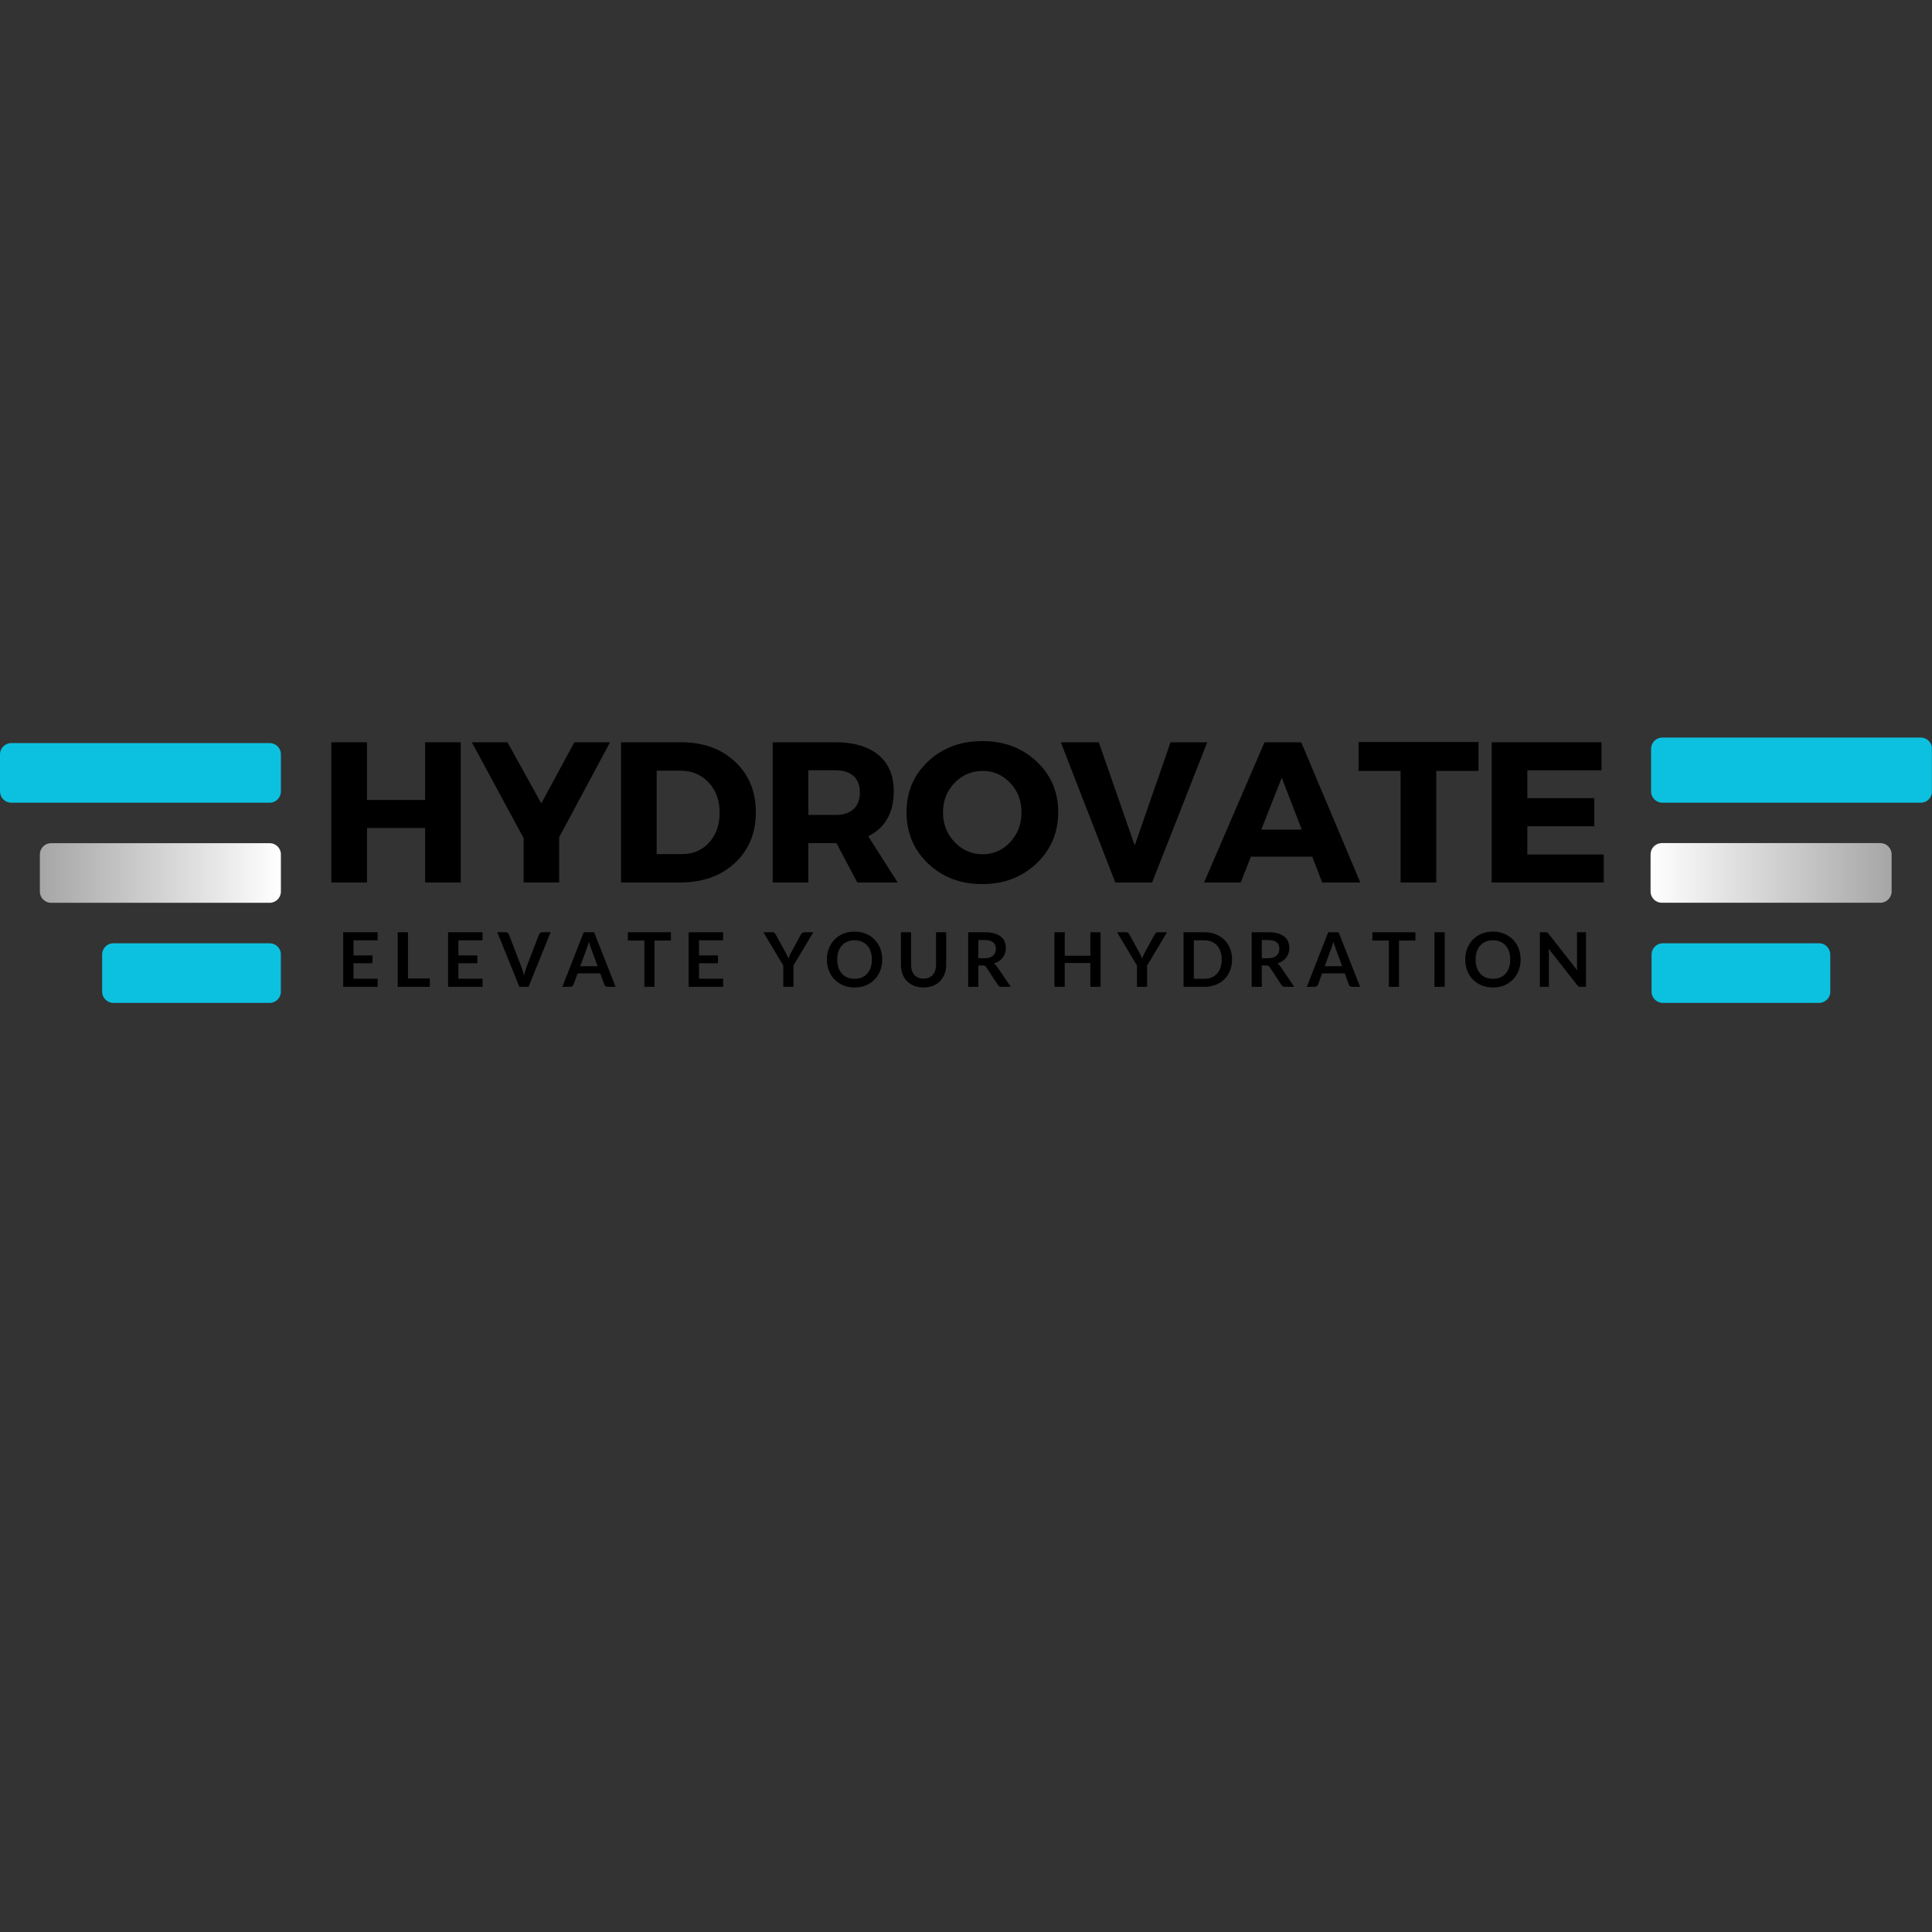 <svg version="1.0" preserveAspectRatio="xMidYMid meet" height="500" viewBox="0 0 375 375" zoomAndPan="magnify" width="500" xmlns:xlink="http://www.w3.org/1999/xlink" xmlns="http://www.w3.org/2000/svg"><rect x="0" y="0" width="375" height="375" fill="#333333" stroke="none"/><defs><g></g><clipPath id="239926e099"><path clip-rule="nonzero" d="M 320.375 163.645 L 367.16 163.645 L 367.16 175.223 L 320.375 175.223 Z M 320.375 163.645"></path></clipPath><clipPath id="9cca55d339"><path clip-rule="nonzero" d="M 322.555 163.645 L 364.977 163.645 C 366.18 163.645 367.16 164.625 367.16 165.824 L 367.16 173.039 C 367.16 174.242 366.18 175.223 364.977 175.223 L 322.555 175.223 C 321.355 175.223 320.375 174.242 320.375 173.039 L 320.375 165.824 C 320.375 164.625 321.355 163.645 322.555 163.645 Z M 322.555 163.645"></path></clipPath><linearGradient id="dfbe65243d" y2="128" gradientUnits="userSpaceOnUse" x2="1034.521" y1="128" gradientTransform="matrix(-0.045, 0, 0, -0.045, 367.159, 175.221)" x1="0.003"><stop offset="0" stop-color="rgb(65.099%, 65.099%, 65.099%)" stop-opacity="1"></stop><stop offset="0.008" stop-color="rgb(65.234%, 65.234%, 65.234%)" stop-opacity="1"></stop><stop offset="0.016" stop-color="rgb(65.508%, 65.508%, 65.508%)" stop-opacity="1"></stop><stop offset="0.023" stop-color="rgb(65.781%, 65.781%, 65.781%)" stop-opacity="1"></stop><stop offset="0.031" stop-color="rgb(66.054%, 66.054%, 66.054%)" stop-opacity="1"></stop><stop offset="0.039" stop-color="rgb(66.325%, 66.325%, 66.325%)" stop-opacity="1"></stop><stop offset="0.047" stop-color="rgb(66.599%, 66.599%, 66.599%)" stop-opacity="1"></stop><stop offset="0.055" stop-color="rgb(66.872%, 66.872%, 66.872%)" stop-opacity="1"></stop><stop offset="0.062" stop-color="rgb(67.143%, 67.143%, 67.143%)" stop-opacity="1"></stop><stop offset="0.07" stop-color="rgb(67.416%, 67.416%, 67.416%)" stop-opacity="1"></stop><stop offset="0.078" stop-color="rgb(67.69%, 67.69%, 67.69%)" stop-opacity="1"></stop><stop offset="0.086" stop-color="rgb(67.961%, 67.961%, 67.961%)" stop-opacity="1"></stop><stop offset="0.094" stop-color="rgb(68.234%, 68.234%, 68.234%)" stop-opacity="1"></stop><stop offset="0.102" stop-color="rgb(68.507%, 68.507%, 68.507%)" stop-opacity="1"></stop><stop offset="0.109" stop-color="rgb(68.779%, 68.779%, 68.779%)" stop-opacity="1"></stop><stop offset="0.117" stop-color="rgb(69.052%, 69.052%, 69.052%)" stop-opacity="1"></stop><stop offset="0.125" stop-color="rgb(69.325%, 69.325%, 69.325%)" stop-opacity="1"></stop><stop offset="0.133" stop-color="rgb(69.597%, 69.597%, 69.597%)" stop-opacity="1"></stop><stop offset="0.141" stop-color="rgb(69.87%, 69.87%, 69.87%)" stop-opacity="1"></stop><stop offset="0.148" stop-color="rgb(70.143%, 70.143%, 70.143%)" stop-opacity="1"></stop><stop offset="0.156" stop-color="rgb(70.416%, 70.416%, 70.416%)" stop-opacity="1"></stop><stop offset="0.164" stop-color="rgb(70.688%, 70.688%, 70.688%)" stop-opacity="1"></stop><stop offset="0.172" stop-color="rgb(70.961%, 70.961%, 70.961%)" stop-opacity="1"></stop><stop offset="0.18" stop-color="rgb(71.234%, 71.234%, 71.234%)" stop-opacity="1"></stop><stop offset="0.188" stop-color="rgb(71.506%, 71.506%, 71.506%)" stop-opacity="1"></stop><stop offset="0.195" stop-color="rgb(71.779%, 71.779%, 71.779%)" stop-opacity="1"></stop><stop offset="0.203" stop-color="rgb(72.052%, 72.052%, 72.052%)" stop-opacity="1"></stop><stop offset="0.211" stop-color="rgb(72.324%, 72.324%, 72.324%)" stop-opacity="1"></stop><stop offset="0.219" stop-color="rgb(72.597%, 72.597%, 72.597%)" stop-opacity="1"></stop><stop offset="0.227" stop-color="rgb(72.87%, 72.87%, 72.87%)" stop-opacity="1"></stop><stop offset="0.234" stop-color="rgb(73.141%, 73.141%, 73.141%)" stop-opacity="1"></stop><stop offset="0.242" stop-color="rgb(73.415%, 73.415%, 73.415%)" stop-opacity="1"></stop><stop offset="0.25" stop-color="rgb(73.688%, 73.688%, 73.688%)" stop-opacity="1"></stop><stop offset="0.258" stop-color="rgb(73.959%, 73.959%, 73.959%)" stop-opacity="1"></stop><stop offset="0.266" stop-color="rgb(74.232%, 74.232%, 74.232%)" stop-opacity="1"></stop><stop offset="0.273" stop-color="rgb(74.506%, 74.506%, 74.506%)" stop-opacity="1"></stop><stop offset="0.281" stop-color="rgb(74.779%, 74.779%, 74.779%)" stop-opacity="1"></stop><stop offset="0.289" stop-color="rgb(75.05%, 75.05%, 75.05%)" stop-opacity="1"></stop><stop offset="0.297" stop-color="rgb(75.323%, 75.323%, 75.323%)" stop-opacity="1"></stop><stop offset="0.305" stop-color="rgb(75.597%, 75.597%, 75.597%)" stop-opacity="1"></stop><stop offset="0.312" stop-color="rgb(75.868%, 75.868%, 75.868%)" stop-opacity="1"></stop><stop offset="0.32" stop-color="rgb(76.141%, 76.141%, 76.141%)" stop-opacity="1"></stop><stop offset="0.328" stop-color="rgb(76.414%, 76.414%, 76.414%)" stop-opacity="1"></stop><stop offset="0.336" stop-color="rgb(76.686%, 76.686%, 76.686%)" stop-opacity="1"></stop><stop offset="0.344" stop-color="rgb(76.959%, 76.959%, 76.959%)" stop-opacity="1"></stop><stop offset="0.352" stop-color="rgb(77.232%, 77.232%, 77.232%)" stop-opacity="1"></stop><stop offset="0.359" stop-color="rgb(77.504%, 77.504%, 77.504%)" stop-opacity="1"></stop><stop offset="0.367" stop-color="rgb(77.777%, 77.777%, 77.777%)" stop-opacity="1"></stop><stop offset="0.375" stop-color="rgb(78.05%, 78.05%, 78.05%)" stop-opacity="1"></stop><stop offset="0.383" stop-color="rgb(78.322%, 78.322%, 78.322%)" stop-opacity="1"></stop><stop offset="0.391" stop-color="rgb(78.595%, 78.595%, 78.595%)" stop-opacity="1"></stop><stop offset="0.398" stop-color="rgb(78.868%, 78.868%, 78.868%)" stop-opacity="1"></stop><stop offset="0.406" stop-color="rgb(79.141%, 79.141%, 79.141%)" stop-opacity="1"></stop><stop offset="0.414" stop-color="rgb(79.413%, 79.413%, 79.413%)" stop-opacity="1"></stop><stop offset="0.422" stop-color="rgb(79.686%, 79.686%, 79.686%)" stop-opacity="1"></stop><stop offset="0.43" stop-color="rgb(79.959%, 79.959%, 79.959%)" stop-opacity="1"></stop><stop offset="0.438" stop-color="rgb(80.231%, 80.231%, 80.231%)" stop-opacity="1"></stop><stop offset="0.445" stop-color="rgb(80.504%, 80.504%, 80.504%)" stop-opacity="1"></stop><stop offset="0.453" stop-color="rgb(80.777%, 80.777%, 80.777%)" stop-opacity="1"></stop><stop offset="0.461" stop-color="rgb(81.049%, 81.049%, 81.049%)" stop-opacity="1"></stop><stop offset="0.469" stop-color="rgb(81.322%, 81.322%, 81.322%)" stop-opacity="1"></stop><stop offset="0.477" stop-color="rgb(81.595%, 81.595%, 81.595%)" stop-opacity="1"></stop><stop offset="0.484" stop-color="rgb(81.866%, 81.866%, 81.866%)" stop-opacity="1"></stop><stop offset="0.492" stop-color="rgb(82.14%, 82.14%, 82.14%)" stop-opacity="1"></stop><stop offset="0.5" stop-color="rgb(82.413%, 82.413%, 82.413%)" stop-opacity="1"></stop><stop offset="0.508" stop-color="rgb(82.686%, 82.686%, 82.686%)" stop-opacity="1"></stop><stop offset="0.516" stop-color="rgb(82.957%, 82.957%, 82.957%)" stop-opacity="1"></stop><stop offset="0.523" stop-color="rgb(83.231%, 83.231%, 83.231%)" stop-opacity="1"></stop><stop offset="0.531" stop-color="rgb(83.504%, 83.504%, 83.504%)" stop-opacity="1"></stop><stop offset="0.539" stop-color="rgb(83.775%, 83.775%, 83.775%)" stop-opacity="1"></stop><stop offset="0.547" stop-color="rgb(84.048%, 84.048%, 84.048%)" stop-opacity="1"></stop><stop offset="0.555" stop-color="rgb(84.322%, 84.322%, 84.322%)" stop-opacity="1"></stop><stop offset="0.562" stop-color="rgb(84.593%, 84.593%, 84.593%)" stop-opacity="1"></stop><stop offset="0.57" stop-color="rgb(84.866%, 84.866%, 84.866%)" stop-opacity="1"></stop><stop offset="0.578" stop-color="rgb(85.139%, 85.139%, 85.139%)" stop-opacity="1"></stop><stop offset="0.586" stop-color="rgb(85.411%, 85.411%, 85.411%)" stop-opacity="1"></stop><stop offset="0.594" stop-color="rgb(85.684%, 85.684%, 85.684%)" stop-opacity="1"></stop><stop offset="0.602" stop-color="rgb(85.957%, 85.957%, 85.957%)" stop-opacity="1"></stop><stop offset="0.609" stop-color="rgb(86.229%, 86.229%, 86.229%)" stop-opacity="1"></stop><stop offset="0.617" stop-color="rgb(86.502%, 86.502%, 86.502%)" stop-opacity="1"></stop><stop offset="0.625" stop-color="rgb(86.775%, 86.775%, 86.775%)" stop-opacity="1"></stop><stop offset="0.633" stop-color="rgb(87.048%, 87.048%, 87.048%)" stop-opacity="1"></stop><stop offset="0.641" stop-color="rgb(87.32%, 87.32%, 87.32%)" stop-opacity="1"></stop><stop offset="0.648" stop-color="rgb(87.593%, 87.593%, 87.593%)" stop-opacity="1"></stop><stop offset="0.656" stop-color="rgb(87.866%, 87.866%, 87.866%)" stop-opacity="1"></stop><stop offset="0.664" stop-color="rgb(88.138%, 88.138%, 88.138%)" stop-opacity="1"></stop><stop offset="0.672" stop-color="rgb(88.411%, 88.411%, 88.411%)" stop-opacity="1"></stop><stop offset="0.68" stop-color="rgb(88.684%, 88.684%, 88.684%)" stop-opacity="1"></stop><stop offset="0.688" stop-color="rgb(88.956%, 88.956%, 88.956%)" stop-opacity="1"></stop><stop offset="0.695" stop-color="rgb(89.229%, 89.229%, 89.229%)" stop-opacity="1"></stop><stop offset="0.703" stop-color="rgb(89.502%, 89.502%, 89.502%)" stop-opacity="1"></stop><stop offset="0.711" stop-color="rgb(89.774%, 89.774%, 89.774%)" stop-opacity="1"></stop><stop offset="0.719" stop-color="rgb(90.047%, 90.047%, 90.047%)" stop-opacity="1"></stop><stop offset="0.727" stop-color="rgb(90.32%, 90.32%, 90.32%)" stop-opacity="1"></stop><stop offset="0.734" stop-color="rgb(90.591%, 90.591%, 90.591%)" stop-opacity="1"></stop><stop offset="0.742" stop-color="rgb(90.865%, 90.865%, 90.865%)" stop-opacity="1"></stop><stop offset="0.75" stop-color="rgb(91.138%, 91.138%, 91.138%)" stop-opacity="1"></stop><stop offset="0.758" stop-color="rgb(91.411%, 91.411%, 91.411%)" stop-opacity="1"></stop><stop offset="0.766" stop-color="rgb(91.682%, 91.682%, 91.682%)" stop-opacity="1"></stop><stop offset="0.773" stop-color="rgb(91.956%, 91.956%, 91.956%)" stop-opacity="1"></stop><stop offset="0.781" stop-color="rgb(92.229%, 92.229%, 92.229%)" stop-opacity="1"></stop><stop offset="0.789" stop-color="rgb(92.5%, 92.5%, 92.5%)" stop-opacity="1"></stop><stop offset="0.797" stop-color="rgb(92.773%, 92.773%, 92.773%)" stop-opacity="1"></stop><stop offset="0.805" stop-color="rgb(93.047%, 93.047%, 93.047%)" stop-opacity="1"></stop><stop offset="0.812" stop-color="rgb(93.318%, 93.318%, 93.318%)" stop-opacity="1"></stop><stop offset="0.82" stop-color="rgb(93.591%, 93.591%, 93.591%)" stop-opacity="1"></stop><stop offset="0.828" stop-color="rgb(93.864%, 93.864%, 93.864%)" stop-opacity="1"></stop><stop offset="0.836" stop-color="rgb(94.136%, 94.136%, 94.136%)" stop-opacity="1"></stop><stop offset="0.844" stop-color="rgb(94.409%, 94.409%, 94.409%)" stop-opacity="1"></stop><stop offset="0.852" stop-color="rgb(94.682%, 94.682%, 94.682%)" stop-opacity="1"></stop><stop offset="0.859" stop-color="rgb(94.954%, 94.954%, 94.954%)" stop-opacity="1"></stop><stop offset="0.867" stop-color="rgb(95.227%, 95.227%, 95.227%)" stop-opacity="1"></stop><stop offset="0.875" stop-color="rgb(95.5%, 95.5%, 95.5%)" stop-opacity="1"></stop><stop offset="0.883" stop-color="rgb(95.773%, 95.773%, 95.773%)" stop-opacity="1"></stop><stop offset="0.891" stop-color="rgb(96.045%, 96.045%, 96.045%)" stop-opacity="1"></stop><stop offset="0.898" stop-color="rgb(96.318%, 96.318%, 96.318%)" stop-opacity="1"></stop><stop offset="0.906" stop-color="rgb(96.591%, 96.591%, 96.591%)" stop-opacity="1"></stop><stop offset="0.914" stop-color="rgb(96.863%, 96.863%, 96.863%)" stop-opacity="1"></stop><stop offset="0.922" stop-color="rgb(97.136%, 97.136%, 97.136%)" stop-opacity="1"></stop><stop offset="0.93" stop-color="rgb(97.409%, 97.409%, 97.409%)" stop-opacity="1"></stop><stop offset="0.938" stop-color="rgb(97.681%, 97.681%, 97.681%)" stop-opacity="1"></stop><stop offset="0.945" stop-color="rgb(97.954%, 97.954%, 97.954%)" stop-opacity="1"></stop><stop offset="0.953" stop-color="rgb(98.227%, 98.227%, 98.227%)" stop-opacity="1"></stop><stop offset="0.961" stop-color="rgb(98.499%, 98.499%, 98.499%)" stop-opacity="1"></stop><stop offset="0.969" stop-color="rgb(98.772%, 98.772%, 98.772%)" stop-opacity="1"></stop><stop offset="0.977" stop-color="rgb(99.045%, 99.045%, 99.045%)" stop-opacity="1"></stop><stop offset="0.984" stop-color="rgb(99.316%, 99.316%, 99.316%)" stop-opacity="1"></stop><stop offset="0.992" stop-color="rgb(99.59%, 99.59%, 99.59%)" stop-opacity="1"></stop><stop offset="1" stop-color="rgb(99.863%, 99.863%, 99.863%)" stop-opacity="1"></stop></linearGradient><clipPath id="d691e102a1"><path clip-rule="nonzero" d="M 0 144.227 L 54.539 144.227 L 54.539 155.805 L 0 155.805 Z M 0 144.227"></path></clipPath><clipPath id="161dfa5c05"><path clip-rule="nonzero" d="M 52.34 155.805 L 2.184 155.805 C 0.98 155.805 0 154.824 0 153.621 L 0 146.41 C 0 145.207 0.98 144.227 2.184 144.227 L 52.34 144.227 C 53.543 144.227 54.523 145.207 54.523 146.41 L 54.523 153.621 C 54.523 154.824 53.543 155.805 52.34 155.805 Z M 52.34 155.805"></path></clipPath><clipPath id="9a2a6c426a"><path clip-rule="nonzero" d="M 7.738 163.656 L 54.52 163.656 L 54.52 175.234 L 7.738 175.234 Z M 7.738 163.656"></path></clipPath><clipPath id="814ec89551"><path clip-rule="nonzero" d="M 52.34 175.234 L 9.918 175.234 C 8.715 175.234 7.738 174.254 7.738 173.051 L 7.738 165.84 C 7.738 164.637 8.715 163.656 9.918 163.656 L 52.34 163.656 C 53.543 163.656 54.523 164.637 54.523 165.84 L 54.523 173.051 C 54.523 174.254 53.543 175.234 52.34 175.234 Z M 52.34 175.234"></path></clipPath><linearGradient id="b2ec9aeb2a" y2="128" gradientUnits="userSpaceOnUse" x2="1034.521" y1="128" gradientTransform="matrix(0.045, 0, 0, 0.045, 7.737, 163.657)" x1="0.003"><stop offset="0" stop-color="rgb(65.099%, 65.099%, 65.099%)" stop-opacity="1"></stop><stop offset="0.008" stop-color="rgb(65.234%, 65.234%, 65.234%)" stop-opacity="1"></stop><stop offset="0.016" stop-color="rgb(65.508%, 65.508%, 65.508%)" stop-opacity="1"></stop><stop offset="0.023" stop-color="rgb(65.781%, 65.781%, 65.781%)" stop-opacity="1"></stop><stop offset="0.031" stop-color="rgb(66.054%, 66.054%, 66.054%)" stop-opacity="1"></stop><stop offset="0.039" stop-color="rgb(66.325%, 66.325%, 66.325%)" stop-opacity="1"></stop><stop offset="0.047" stop-color="rgb(66.599%, 66.599%, 66.599%)" stop-opacity="1"></stop><stop offset="0.055" stop-color="rgb(66.872%, 66.872%, 66.872%)" stop-opacity="1"></stop><stop offset="0.062" stop-color="rgb(67.143%, 67.143%, 67.143%)" stop-opacity="1"></stop><stop offset="0.07" stop-color="rgb(67.416%, 67.416%, 67.416%)" stop-opacity="1"></stop><stop offset="0.078" stop-color="rgb(67.69%, 67.69%, 67.69%)" stop-opacity="1"></stop><stop offset="0.086" stop-color="rgb(67.961%, 67.961%, 67.961%)" stop-opacity="1"></stop><stop offset="0.094" stop-color="rgb(68.234%, 68.234%, 68.234%)" stop-opacity="1"></stop><stop offset="0.102" stop-color="rgb(68.507%, 68.507%, 68.507%)" stop-opacity="1"></stop><stop offset="0.109" stop-color="rgb(68.779%, 68.779%, 68.779%)" stop-opacity="1"></stop><stop offset="0.117" stop-color="rgb(69.052%, 69.052%, 69.052%)" stop-opacity="1"></stop><stop offset="0.125" stop-color="rgb(69.325%, 69.325%, 69.325%)" stop-opacity="1"></stop><stop offset="0.133" stop-color="rgb(69.597%, 69.597%, 69.597%)" stop-opacity="1"></stop><stop offset="0.141" stop-color="rgb(69.87%, 69.87%, 69.87%)" stop-opacity="1"></stop><stop offset="0.148" stop-color="rgb(70.143%, 70.143%, 70.143%)" stop-opacity="1"></stop><stop offset="0.156" stop-color="rgb(70.416%, 70.416%, 70.416%)" stop-opacity="1"></stop><stop offset="0.164" stop-color="rgb(70.688%, 70.688%, 70.688%)" stop-opacity="1"></stop><stop offset="0.172" stop-color="rgb(70.961%, 70.961%, 70.961%)" stop-opacity="1"></stop><stop offset="0.18" stop-color="rgb(71.234%, 71.234%, 71.234%)" stop-opacity="1"></stop><stop offset="0.188" stop-color="rgb(71.506%, 71.506%, 71.506%)" stop-opacity="1"></stop><stop offset="0.195" stop-color="rgb(71.779%, 71.779%, 71.779%)" stop-opacity="1"></stop><stop offset="0.203" stop-color="rgb(72.052%, 72.052%, 72.052%)" stop-opacity="1"></stop><stop offset="0.211" stop-color="rgb(72.324%, 72.324%, 72.324%)" stop-opacity="1"></stop><stop offset="0.219" stop-color="rgb(72.597%, 72.597%, 72.597%)" stop-opacity="1"></stop><stop offset="0.227" stop-color="rgb(72.87%, 72.87%, 72.87%)" stop-opacity="1"></stop><stop offset="0.234" stop-color="rgb(73.141%, 73.141%, 73.141%)" stop-opacity="1"></stop><stop offset="0.242" stop-color="rgb(73.415%, 73.415%, 73.415%)" stop-opacity="1"></stop><stop offset="0.25" stop-color="rgb(73.688%, 73.688%, 73.688%)" stop-opacity="1"></stop><stop offset="0.258" stop-color="rgb(73.959%, 73.959%, 73.959%)" stop-opacity="1"></stop><stop offset="0.266" stop-color="rgb(74.232%, 74.232%, 74.232%)" stop-opacity="1"></stop><stop offset="0.273" stop-color="rgb(74.506%, 74.506%, 74.506%)" stop-opacity="1"></stop><stop offset="0.281" stop-color="rgb(74.779%, 74.779%, 74.779%)" stop-opacity="1"></stop><stop offset="0.289" stop-color="rgb(75.05%, 75.05%, 75.05%)" stop-opacity="1"></stop><stop offset="0.297" stop-color="rgb(75.323%, 75.323%, 75.323%)" stop-opacity="1"></stop><stop offset="0.305" stop-color="rgb(75.597%, 75.597%, 75.597%)" stop-opacity="1"></stop><stop offset="0.312" stop-color="rgb(75.868%, 75.868%, 75.868%)" stop-opacity="1"></stop><stop offset="0.32" stop-color="rgb(76.141%, 76.141%, 76.141%)" stop-opacity="1"></stop><stop offset="0.328" stop-color="rgb(76.414%, 76.414%, 76.414%)" stop-opacity="1"></stop><stop offset="0.336" stop-color="rgb(76.686%, 76.686%, 76.686%)" stop-opacity="1"></stop><stop offset="0.344" stop-color="rgb(76.959%, 76.959%, 76.959%)" stop-opacity="1"></stop><stop offset="0.352" stop-color="rgb(77.232%, 77.232%, 77.232%)" stop-opacity="1"></stop><stop offset="0.359" stop-color="rgb(77.504%, 77.504%, 77.504%)" stop-opacity="1"></stop><stop offset="0.367" stop-color="rgb(77.777%, 77.777%, 77.777%)" stop-opacity="1"></stop><stop offset="0.375" stop-color="rgb(78.05%, 78.05%, 78.05%)" stop-opacity="1"></stop><stop offset="0.383" stop-color="rgb(78.322%, 78.322%, 78.322%)" stop-opacity="1"></stop><stop offset="0.391" stop-color="rgb(78.595%, 78.595%, 78.595%)" stop-opacity="1"></stop><stop offset="0.398" stop-color="rgb(78.868%, 78.868%, 78.868%)" stop-opacity="1"></stop><stop offset="0.406" stop-color="rgb(79.141%, 79.141%, 79.141%)" stop-opacity="1"></stop><stop offset="0.414" stop-color="rgb(79.413%, 79.413%, 79.413%)" stop-opacity="1"></stop><stop offset="0.422" stop-color="rgb(79.686%, 79.686%, 79.686%)" stop-opacity="1"></stop><stop offset="0.43" stop-color="rgb(79.959%, 79.959%, 79.959%)" stop-opacity="1"></stop><stop offset="0.438" stop-color="rgb(80.231%, 80.231%, 80.231%)" stop-opacity="1"></stop><stop offset="0.445" stop-color="rgb(80.504%, 80.504%, 80.504%)" stop-opacity="1"></stop><stop offset="0.453" stop-color="rgb(80.777%, 80.777%, 80.777%)" stop-opacity="1"></stop><stop offset="0.461" stop-color="rgb(81.049%, 81.049%, 81.049%)" stop-opacity="1"></stop><stop offset="0.469" stop-color="rgb(81.322%, 81.322%, 81.322%)" stop-opacity="1"></stop><stop offset="0.477" stop-color="rgb(81.595%, 81.595%, 81.595%)" stop-opacity="1"></stop><stop offset="0.484" stop-color="rgb(81.866%, 81.866%, 81.866%)" stop-opacity="1"></stop><stop offset="0.492" stop-color="rgb(82.14%, 82.14%, 82.14%)" stop-opacity="1"></stop><stop offset="0.5" stop-color="rgb(82.413%, 82.413%, 82.413%)" stop-opacity="1"></stop><stop offset="0.508" stop-color="rgb(82.684%, 82.684%, 82.684%)" stop-opacity="1"></stop><stop offset="0.516" stop-color="rgb(82.957%, 82.957%, 82.957%)" stop-opacity="1"></stop><stop offset="0.523" stop-color="rgb(83.231%, 83.231%, 83.231%)" stop-opacity="1"></stop><stop offset="0.531" stop-color="rgb(83.504%, 83.504%, 83.504%)" stop-opacity="1"></stop><stop offset="0.539" stop-color="rgb(83.775%, 83.775%, 83.775%)" stop-opacity="1"></stop><stop offset="0.547" stop-color="rgb(84.048%, 84.048%, 84.048%)" stop-opacity="1"></stop><stop offset="0.555" stop-color="rgb(84.322%, 84.322%, 84.322%)" stop-opacity="1"></stop><stop offset="0.562" stop-color="rgb(84.593%, 84.593%, 84.593%)" stop-opacity="1"></stop><stop offset="0.57" stop-color="rgb(84.866%, 84.866%, 84.866%)" stop-opacity="1"></stop><stop offset="0.578" stop-color="rgb(85.139%, 85.139%, 85.139%)" stop-opacity="1"></stop><stop offset="0.586" stop-color="rgb(85.411%, 85.411%, 85.411%)" stop-opacity="1"></stop><stop offset="0.594" stop-color="rgb(85.684%, 85.684%, 85.684%)" stop-opacity="1"></stop><stop offset="0.602" stop-color="rgb(85.957%, 85.957%, 85.957%)" stop-opacity="1"></stop><stop offset="0.609" stop-color="rgb(86.229%, 86.229%, 86.229%)" stop-opacity="1"></stop><stop offset="0.617" stop-color="rgb(86.502%, 86.502%, 86.502%)" stop-opacity="1"></stop><stop offset="0.625" stop-color="rgb(86.775%, 86.775%, 86.775%)" stop-opacity="1"></stop><stop offset="0.633" stop-color="rgb(87.047%, 87.047%, 87.047%)" stop-opacity="1"></stop><stop offset="0.641" stop-color="rgb(87.32%, 87.32%, 87.32%)" stop-opacity="1"></stop><stop offset="0.648" stop-color="rgb(87.593%, 87.593%, 87.593%)" stop-opacity="1"></stop><stop offset="0.656" stop-color="rgb(87.866%, 87.866%, 87.866%)" stop-opacity="1"></stop><stop offset="0.664" stop-color="rgb(88.138%, 88.138%, 88.138%)" stop-opacity="1"></stop><stop offset="0.672" stop-color="rgb(88.411%, 88.411%, 88.411%)" stop-opacity="1"></stop><stop offset="0.68" stop-color="rgb(88.684%, 88.684%, 88.684%)" stop-opacity="1"></stop><stop offset="0.688" stop-color="rgb(88.956%, 88.956%, 88.956%)" stop-opacity="1"></stop><stop offset="0.695" stop-color="rgb(89.229%, 89.229%, 89.229%)" stop-opacity="1"></stop><stop offset="0.703" stop-color="rgb(89.502%, 89.502%, 89.502%)" stop-opacity="1"></stop><stop offset="0.711" stop-color="rgb(89.774%, 89.774%, 89.774%)" stop-opacity="1"></stop><stop offset="0.719" stop-color="rgb(90.047%, 90.047%, 90.047%)" stop-opacity="1"></stop><stop offset="0.727" stop-color="rgb(90.32%, 90.32%, 90.32%)" stop-opacity="1"></stop><stop offset="0.734" stop-color="rgb(90.591%, 90.591%, 90.591%)" stop-opacity="1"></stop><stop offset="0.742" stop-color="rgb(90.865%, 90.865%, 90.865%)" stop-opacity="1"></stop><stop offset="0.75" stop-color="rgb(91.138%, 91.138%, 91.138%)" stop-opacity="1"></stop><stop offset="0.758" stop-color="rgb(91.409%, 91.409%, 91.409%)" stop-opacity="1"></stop><stop offset="0.766" stop-color="rgb(91.682%, 91.682%, 91.682%)" stop-opacity="1"></stop><stop offset="0.773" stop-color="rgb(91.956%, 91.956%, 91.956%)" stop-opacity="1"></stop><stop offset="0.781" stop-color="rgb(92.229%, 92.229%, 92.229%)" stop-opacity="1"></stop><stop offset="0.789" stop-color="rgb(92.5%, 92.5%, 92.5%)" stop-opacity="1"></stop><stop offset="0.797" stop-color="rgb(92.773%, 92.773%, 92.773%)" stop-opacity="1"></stop><stop offset="0.805" stop-color="rgb(93.047%, 93.047%, 93.047%)" stop-opacity="1"></stop><stop offset="0.812" stop-color="rgb(93.318%, 93.318%, 93.318%)" stop-opacity="1"></stop><stop offset="0.82" stop-color="rgb(93.591%, 93.591%, 93.591%)" stop-opacity="1"></stop><stop offset="0.828" stop-color="rgb(93.864%, 93.864%, 93.864%)" stop-opacity="1"></stop><stop offset="0.836" stop-color="rgb(94.136%, 94.136%, 94.136%)" stop-opacity="1"></stop><stop offset="0.844" stop-color="rgb(94.409%, 94.409%, 94.409%)" stop-opacity="1"></stop><stop offset="0.852" stop-color="rgb(94.682%, 94.682%, 94.682%)" stop-opacity="1"></stop><stop offset="0.859" stop-color="rgb(94.954%, 94.954%, 94.954%)" stop-opacity="1"></stop><stop offset="0.867" stop-color="rgb(95.227%, 95.227%, 95.227%)" stop-opacity="1"></stop><stop offset="0.875" stop-color="rgb(95.5%, 95.5%, 95.5%)" stop-opacity="1"></stop><stop offset="0.883" stop-color="rgb(95.772%, 95.772%, 95.772%)" stop-opacity="1"></stop><stop offset="0.891" stop-color="rgb(96.045%, 96.045%, 96.045%)" stop-opacity="1"></stop><stop offset="0.898" stop-color="rgb(96.318%, 96.318%, 96.318%)" stop-opacity="1"></stop><stop offset="0.906" stop-color="rgb(96.591%, 96.591%, 96.591%)" stop-opacity="1"></stop><stop offset="0.914" stop-color="rgb(96.863%, 96.863%, 96.863%)" stop-opacity="1"></stop><stop offset="0.922" stop-color="rgb(97.136%, 97.136%, 97.136%)" stop-opacity="1"></stop><stop offset="0.93" stop-color="rgb(97.409%, 97.409%, 97.409%)" stop-opacity="1"></stop><stop offset="0.938" stop-color="rgb(97.681%, 97.681%, 97.681%)" stop-opacity="1"></stop><stop offset="0.945" stop-color="rgb(97.954%, 97.954%, 97.954%)" stop-opacity="1"></stop><stop offset="0.953" stop-color="rgb(98.227%, 98.227%, 98.227%)" stop-opacity="1"></stop><stop offset="0.961" stop-color="rgb(98.499%, 98.499%, 98.499%)" stop-opacity="1"></stop><stop offset="0.969" stop-color="rgb(98.772%, 98.772%, 98.772%)" stop-opacity="1"></stop><stop offset="0.977" stop-color="rgb(99.045%, 99.045%, 99.045%)" stop-opacity="1"></stop><stop offset="0.984" stop-color="rgb(99.316%, 99.316%, 99.316%)" stop-opacity="1"></stop><stop offset="0.992" stop-color="rgb(99.59%, 99.59%, 99.59%)" stop-opacity="1"></stop><stop offset="1" stop-color="rgb(99.863%, 99.863%, 99.863%)" stop-opacity="1"></stop></linearGradient><clipPath id="25bc465cfb"><path clip-rule="nonzero" d="M 19.824 183.086 L 54.559 183.086 L 54.559 194.664 L 19.824 194.664 Z M 19.824 183.086"></path></clipPath><clipPath id="06530f91f6"><path clip-rule="nonzero" d="M 52.34 194.664 L 22.008 194.664 C 20.805 194.664 19.824 193.684 19.824 192.484 L 19.824 185.27 C 19.824 184.066 20.805 183.086 22.008 183.086 L 52.34 183.086 C 53.543 183.086 54.523 184.066 54.523 185.27 L 54.523 192.484 C 54.523 193.684 53.543 194.664 52.34 194.664 Z M 52.34 194.664"></path></clipPath><clipPath id="7906d4d60c"><path clip-rule="nonzero" d="M 320.477 143.156 L 375 143.156 L 375 155.805 L 320.477 155.805 Z M 320.477 143.156"></path></clipPath><clipPath id="34e9a52e1c"><path clip-rule="nonzero" d="M 372.816 155.805 L 322.66 155.805 C 321.457 155.805 320.477 154.824 320.477 153.621 L 320.477 145.336 C 320.477 144.137 321.457 143.156 322.66 143.156 L 372.816 143.156 C 374.02 143.156 375 144.137 375 145.336 L 375 153.621 C 375 154.824 374.02 155.805 372.816 155.805 Z M 372.816 155.805"></path></clipPath><clipPath id="bad4093300"><path clip-rule="nonzero" d="M 320.566 183.086 L 355.297 183.086 L 355.297 194.664 L 320.566 194.664 Z M 320.566 183.086"></path></clipPath><clipPath id="46cdfb2892"><path clip-rule="nonzero" d="M 353.082 194.664 L 322.75 194.664 C 321.547 194.664 320.566 193.684 320.566 192.484 L 320.566 185.27 C 320.566 184.066 321.547 183.086 322.75 183.086 L 353.082 183.086 C 354.281 183.086 355.262 184.066 355.262 185.27 L 355.262 192.484 C 355.262 193.684 354.281 194.664 353.082 194.664 Z M 353.082 194.664"></path></clipPath></defs><g clip-path="url(#239926e099)"><g clip-path="url(#9cca55d339)"><path fill-rule="nonzero" d="M 367.16 175.223 L 367.16 163.645 L 320.375 163.645 L 320.375 175.223 Z M 367.16 175.223" fill="url(#dfbe65243d)"></path></g></g><g fill-opacity="1" fill="#000000"><g transform="translate(61.593, 171.294)"><g><path d="M 27.844 0 L 20.922 0 L 20.922 -10.578 L 9.641 -10.578 L 9.641 0 L 2.719 0 L 2.719 -27.219 L 9.641 -27.219 L 9.641 -16.016 L 20.922 -16.016 L 20.922 -27.219 L 27.844 -27.219 Z M 27.844 0"></path></g></g></g><g fill-opacity="1" fill="#000000"><g transform="translate(91.768, 171.294)"><g><path d="M 16.766 -8.797 L 16.766 0 L 9.875 0 L 9.875 -8.594 L -0.188 -27.219 L 6.734 -27.219 L 13.297 -15.359 L 19.719 -27.219 L 26.641 -27.219 Z M 16.766 -8.797"></path></g></g></g><g fill-opacity="1" fill="#000000"><g transform="translate(117.821, 171.294)"><g><path d="M 2.719 -27.219 L 14.422 -27.219 C 18.703 -27.219 22.18 -25.957 24.859 -23.438 C 27.547 -20.926 28.891 -17.648 28.891 -13.609 C 28.891 -9.586 27.531 -6.312 24.812 -3.781 C 22.094 -1.258 18.539 0 14.156 0 L 2.719 0 Z M 9.641 -21.703 L 9.641 -5.516 L 14.578 -5.516 C 16.703 -5.516 18.445 -6.258 19.812 -7.75 C 21.176 -9.25 21.859 -11.191 21.859 -13.578 C 21.859 -15.961 21.145 -17.91 19.719 -19.422 C 18.289 -20.941 16.473 -21.703 14.266 -21.703 Z M 9.641 -21.703"></path></g></g></g><g fill-opacity="1" fill="#000000"><g transform="translate(147.257, 171.294)"><g><path d="M 19.141 0 L 15.094 -7.656 L 9.641 -7.656 L 9.641 0 L 2.719 0 L 2.719 -27.219 L 14.891 -27.219 C 18.492 -27.219 21.281 -26.395 23.25 -24.75 C 25.227 -23.102 26.219 -20.766 26.219 -17.734 C 26.219 -13.535 24.566 -10.617 21.266 -8.984 L 26.984 0 Z M 9.641 -13.109 L 14.891 -13.109 C 16.398 -13.109 17.566 -13.484 18.391 -14.234 C 19.223 -14.984 19.641 -16.07 19.641 -17.5 C 19.641 -18.895 19.223 -19.957 18.391 -20.688 C 17.566 -21.414 16.398 -21.781 14.891 -21.781 L 9.641 -21.781 Z M 9.641 -13.109"></path></g></g></g><g fill-opacity="1" fill="#000000"><g transform="translate(175.021, 171.294)"><g><path d="M 15.641 -27.453 C 19.859 -27.453 23.367 -26.133 26.172 -23.5 C 28.973 -20.875 30.375 -17.594 30.375 -13.656 C 30.375 -9.688 28.969 -6.363 26.156 -3.688 C 23.344 -1.02 19.832 0.312 15.625 0.312 C 11.426 0.312 7.926 -1.016 5.125 -3.672 C 2.332 -6.328 0.938 -9.656 0.938 -13.656 C 0.938 -17.613 2.332 -20.898 5.125 -23.516 C 7.926 -26.141 11.43 -27.453 15.641 -27.453 Z M 15.719 -21.656 C 13.582 -21.656 11.766 -20.883 10.266 -19.344 C 8.766 -17.801 8.016 -15.891 8.016 -13.609 C 8.016 -11.328 8.77 -9.398 10.281 -7.828 C 11.801 -6.266 13.609 -5.484 15.703 -5.484 C 17.805 -5.484 19.586 -6.266 21.047 -7.828 C 22.516 -9.398 23.25 -11.328 23.25 -13.609 C 23.25 -15.891 22.516 -17.801 21.047 -19.344 C 19.586 -20.883 17.812 -21.656 15.719 -21.656 Z M 15.719 -21.656"></path></g></g></g><g fill-opacity="1" fill="#000000"><g transform="translate(205.935, 171.294)"><g><path d="M 17.688 0 L 10.547 0 L -0.031 -27.219 L 7.344 -27.219 L 14.312 -7.188 L 21.266 -27.219 L 28.391 -27.219 Z M 17.688 0"></path></g></g></g><g fill-opacity="1" fill="#000000"><g transform="translate(233.894, 171.294)"><g><path d="M 20.812 -5.016 L 8.906 -5.016 L 6.922 0 L -0.188 0 L 11.547 -27.219 L 18.672 -27.219 L 30.141 0 L 22.75 0 Z M 18.781 -10.266 L 14.891 -20.344 L 10.922 -10.266 Z M 18.781 -10.266"></path></g></g></g><g fill-opacity="1" fill="#000000"><g transform="translate(263.446, 171.294)"><g><path d="M 23.531 -21.656 L 15.328 -21.656 L 15.328 0 L 8.406 0 L 8.406 -21.656 L 0.266 -21.656 L 0.266 -27.266 L 23.531 -27.266 Z M 23.531 -21.656"></path></g></g></g><g fill-opacity="1" fill="#000000"><g transform="translate(286.816, 171.294)"><g><path d="M 24.031 -21.781 L 9.641 -21.781 L 9.641 -16.375 L 22.641 -16.375 L 22.641 -10.922 L 9.641 -10.922 L 9.641 -5.438 L 24.469 -5.438 L 24.469 0 L 2.719 0 L 2.719 -27.219 L 24.031 -27.219 Z M 24.031 -21.781"></path></g></g></g><g fill-opacity="1" fill="#000000"><g transform="translate(65.554, 191.542)"><g><path d="M 7.75 -10.594 L 7.75 -9.031 L 3.062 -9.031 L 3.062 -6.094 L 6.75 -6.094 L 6.75 -4.578 L 3.062 -4.578 L 3.062 -1.578 L 7.75 -1.578 L 7.75 0 L 1.062 0 L 1.062 -10.594 Z M 7.75 -10.594"></path></g></g></g><g fill-opacity="1" fill="#000000"><g transform="translate(76.139, 191.542)"><g><path d="M 3.047 -1.625 L 7.281 -1.625 L 7.281 0 L 1.062 0 L 1.062 -10.594 L 3.047 -10.594 Z M 3.047 -1.625"></path></g></g></g><g fill-opacity="1" fill="#000000"><g transform="translate(85.911, 191.542)"><g><path d="M 7.75 -10.594 L 7.75 -9.031 L 3.062 -9.031 L 3.062 -6.094 L 6.75 -6.094 L 6.75 -4.578 L 3.062 -4.578 L 3.062 -1.578 L 7.75 -1.578 L 7.75 0 L 1.062 0 L 1.062 -10.594 Z M 7.75 -10.594"></path></g></g></g><g fill-opacity="1" fill="#000000"><g transform="translate(96.497, 191.542)"><g><path d="M 0.031 -10.594 L 1.625 -10.594 C 1.789 -10.594 1.926 -10.551 2.031 -10.469 C 2.145 -10.383 2.227 -10.281 2.281 -10.156 L 4.766 -3.688 C 4.848 -3.477 4.926 -3.242 5 -2.984 C 5.082 -2.734 5.156 -2.473 5.219 -2.203 C 5.332 -2.766 5.473 -3.258 5.641 -3.688 L 8.125 -10.156 C 8.164 -10.258 8.242 -10.359 8.359 -10.453 C 8.473 -10.547 8.613 -10.594 8.781 -10.594 L 10.375 -10.594 L 6.094 0 L 4.312 0 Z M 0.031 -10.594"></path></g></g></g><g fill-opacity="1" fill="#000000"><g transform="translate(109.096, 191.542)"><g><path d="M 10.391 0 L 8.859 0 C 8.691 0 8.551 -0.039 8.438 -0.125 C 8.32 -0.207 8.242 -0.316 8.203 -0.453 L 7.406 -2.609 L 3.016 -2.609 L 2.234 -0.453 C 2.191 -0.336 2.113 -0.234 2 -0.141 C 1.883 -0.047 1.742 0 1.578 0 L 0.047 0 L 4.203 -10.594 L 6.219 -10.594 Z M 3.531 -4 L 6.906 -4 L 5.609 -7.531 C 5.555 -7.688 5.492 -7.867 5.422 -8.078 C 5.348 -8.285 5.273 -8.516 5.203 -8.766 C 5.141 -8.516 5.07 -8.281 5 -8.062 C 4.938 -7.852 4.875 -7.672 4.812 -7.516 Z M 3.531 -4"></path></g></g></g><g fill-opacity="1" fill="#000000"><g transform="translate(121.695, 191.542)"><g><path d="M 8.531 -10.594 L 8.531 -8.984 L 5.344 -8.984 L 5.344 0 L 3.375 0 L 3.375 -8.984 L 0.172 -8.984 L 0.172 -10.594 Z M 8.531 -10.594"></path></g></g></g><g fill-opacity="1" fill="#000000"><g transform="translate(132.61, 191.542)"><g><path d="M 7.75 -10.594 L 7.75 -9.031 L 3.062 -9.031 L 3.062 -6.094 L 6.75 -6.094 L 6.75 -4.578 L 3.062 -4.578 L 3.062 -1.578 L 7.75 -1.578 L 7.75 0 L 1.062 0 L 1.062 -10.594 Z M 7.75 -10.594"></path></g></g></g><g fill-opacity="1" fill="#000000"><g transform="translate(143.195, 191.542)"><g></g></g></g><g fill-opacity="1" fill="#000000"><g transform="translate(148.222, 191.542)"><g><path d="M 5.781 -4.125 L 5.781 0 L 3.812 0 L 3.812 -4.125 L -0.047 -10.594 L 1.688 -10.594 C 1.852 -10.594 1.988 -10.551 2.094 -10.469 C 2.195 -10.383 2.281 -10.281 2.344 -10.156 L 4.281 -6.625 C 4.395 -6.406 4.492 -6.203 4.578 -6.016 C 4.66 -5.828 4.738 -5.645 4.812 -5.469 C 4.875 -5.656 4.941 -5.844 5.016 -6.031 C 5.098 -6.219 5.195 -6.414 5.312 -6.625 L 7.234 -10.156 C 7.297 -10.258 7.379 -10.359 7.484 -10.453 C 7.586 -10.547 7.723 -10.594 7.891 -10.594 L 9.641 -10.594 Z M 5.781 -4.125"></path></g></g></g><g fill-opacity="1" fill="#000000"><g transform="translate(160.008, 191.542)"><g><path d="M 11.234 -5.297 C 11.234 -4.523 11.102 -3.805 10.844 -3.141 C 10.582 -2.473 10.219 -1.898 9.75 -1.422 C 9.281 -0.941 8.719 -0.562 8.062 -0.281 C 7.406 -0.008 6.676 0.125 5.875 0.125 C 5.07 0.125 4.336 -0.008 3.672 -0.281 C 3.016 -0.562 2.445 -0.941 1.969 -1.422 C 1.5 -1.898 1.133 -2.473 0.875 -3.141 C 0.613 -3.805 0.484 -4.523 0.484 -5.297 C 0.484 -6.078 0.613 -6.797 0.875 -7.453 C 1.133 -8.117 1.5 -8.691 1.969 -9.172 C 2.445 -9.66 3.016 -10.039 3.672 -10.312 C 4.336 -10.582 5.07 -10.719 5.875 -10.719 C 6.676 -10.719 7.406 -10.578 8.062 -10.297 C 8.719 -10.023 9.281 -9.648 9.75 -9.172 C 10.219 -8.691 10.582 -8.117 10.844 -7.453 C 11.102 -6.797 11.234 -6.078 11.234 -5.297 Z M 9.219 -5.297 C 9.219 -5.879 9.141 -6.398 8.984 -6.859 C 8.828 -7.328 8.602 -7.719 8.312 -8.031 C 8.031 -8.352 7.68 -8.598 7.266 -8.766 C 6.848 -8.941 6.383 -9.031 5.875 -9.031 C 5.352 -9.031 4.883 -8.941 4.469 -8.766 C 4.051 -8.598 3.695 -8.352 3.406 -8.031 C 3.113 -7.719 2.891 -7.328 2.734 -6.859 C 2.578 -6.398 2.5 -5.879 2.5 -5.297 C 2.5 -4.711 2.578 -4.191 2.734 -3.734 C 2.891 -3.273 3.113 -2.883 3.406 -2.562 C 3.695 -2.238 4.051 -1.988 4.469 -1.812 C 4.883 -1.645 5.352 -1.562 5.875 -1.562 C 6.383 -1.562 6.848 -1.645 7.266 -1.812 C 7.68 -1.988 8.031 -2.238 8.312 -2.562 C 8.602 -2.883 8.828 -3.273 8.984 -3.734 C 9.141 -4.191 9.219 -4.711 9.219 -5.297 Z M 9.219 -5.297"></path></g></g></g><g fill-opacity="1" fill="#000000"><g transform="translate(173.918, 191.542)"><g><path d="M 5.328 -1.594 C 5.711 -1.594 6.055 -1.656 6.359 -1.781 C 6.66 -1.906 6.914 -2.082 7.125 -2.312 C 7.332 -2.539 7.488 -2.816 7.594 -3.141 C 7.707 -3.473 7.766 -3.844 7.766 -4.25 L 7.766 -10.594 L 9.734 -10.594 L 9.734 -4.25 C 9.734 -3.625 9.629 -3.039 9.422 -2.5 C 9.223 -1.969 8.93 -1.504 8.547 -1.109 C 8.172 -0.723 7.711 -0.422 7.172 -0.203 C 6.629 0.016 6.016 0.125 5.328 0.125 C 4.648 0.125 4.039 0.016 3.5 -0.203 C 2.957 -0.422 2.492 -0.723 2.109 -1.109 C 1.734 -1.504 1.445 -1.969 1.25 -2.5 C 1.051 -3.039 0.953 -3.625 0.953 -4.25 L 0.953 -10.594 L 2.922 -10.594 L 2.922 -4.25 C 2.922 -3.852 2.973 -3.488 3.078 -3.156 C 3.191 -2.832 3.348 -2.551 3.547 -2.312 C 3.754 -2.082 4.008 -1.906 4.312 -1.781 C 4.613 -1.656 4.953 -1.594 5.328 -1.594 Z M 5.328 -1.594"></path></g></g></g><g fill-opacity="1" fill="#000000"><g transform="translate(186.781, 191.542)"><g><path d="M 3.109 -4.141 L 3.109 0 L 1.141 0 L 1.141 -10.594 L 4.375 -10.594 C 5.094 -10.594 5.707 -10.52 6.219 -10.375 C 6.738 -10.227 7.16 -10.02 7.484 -9.75 C 7.816 -9.477 8.062 -9.156 8.219 -8.781 C 8.375 -8.406 8.453 -7.992 8.453 -7.547 C 8.453 -7.191 8.398 -6.852 8.297 -6.531 C 8.191 -6.219 8.039 -5.93 7.844 -5.672 C 7.645 -5.41 7.398 -5.18 7.109 -4.984 C 6.816 -4.797 6.484 -4.641 6.109 -4.516 C 6.359 -4.379 6.57 -4.176 6.75 -3.906 L 9.406 0 L 7.641 0 C 7.461 0 7.312 -0.031 7.188 -0.094 C 7.07 -0.164 6.973 -0.266 6.891 -0.391 L 4.672 -3.781 C 4.586 -3.914 4.492 -4.008 4.391 -4.062 C 4.297 -4.113 4.148 -4.141 3.953 -4.141 Z M 3.109 -5.547 L 4.344 -5.547 C 4.707 -5.547 5.023 -5.594 5.297 -5.688 C 5.578 -5.781 5.805 -5.91 5.984 -6.078 C 6.172 -6.242 6.305 -6.438 6.391 -6.656 C 6.473 -6.883 6.516 -7.133 6.516 -7.406 C 6.516 -7.938 6.336 -8.348 5.984 -8.641 C 5.629 -8.93 5.094 -9.078 4.375 -9.078 L 3.109 -9.078 Z M 3.109 -5.547"></path></g></g></g><g fill-opacity="1" fill="#000000"><g transform="translate(198.575, 191.542)"><g></g></g></g><g fill-opacity="1" fill="#000000"><g transform="translate(203.602, 191.542)"><g><path d="M 10.016 0 L 8.031 0 L 8.031 -4.625 L 3.062 -4.625 L 3.062 0 L 1.062 0 L 1.062 -10.594 L 3.062 -10.594 L 3.062 -6.031 L 8.031 -6.031 L 8.031 -10.594 L 10.016 -10.594 Z M 10.016 0"></path></g></g></g><g fill-opacity="1" fill="#000000"><g transform="translate(216.875, 191.542)"><g><path d="M 5.781 -4.125 L 5.781 0 L 3.812 0 L 3.812 -4.125 L -0.047 -10.594 L 1.688 -10.594 C 1.852 -10.594 1.988 -10.551 2.094 -10.469 C 2.195 -10.383 2.281 -10.281 2.344 -10.156 L 4.281 -6.625 C 4.395 -6.406 4.492 -6.203 4.578 -6.016 C 4.66 -5.828 4.738 -5.645 4.812 -5.469 C 4.875 -5.656 4.941 -5.844 5.016 -6.031 C 5.098 -6.219 5.195 -6.414 5.312 -6.625 L 7.234 -10.156 C 7.297 -10.258 7.379 -10.359 7.484 -10.453 C 7.586 -10.547 7.723 -10.594 7.891 -10.594 L 9.641 -10.594 Z M 5.781 -4.125"></path></g></g></g><g fill-opacity="1" fill="#000000"><g transform="translate(228.661, 191.542)"><g><path d="M 10.484 -5.297 C 10.484 -4.523 10.352 -3.812 10.094 -3.156 C 9.832 -2.508 9.469 -1.953 9 -1.484 C 8.531 -1.016 7.961 -0.648 7.297 -0.391 C 6.641 -0.129 5.91 0 5.109 0 L 1.062 0 L 1.062 -10.594 L 5.109 -10.594 C 5.91 -10.594 6.641 -10.461 7.297 -10.203 C 7.961 -9.941 8.531 -9.578 9 -9.109 C 9.469 -8.641 9.832 -8.082 10.094 -7.438 C 10.352 -6.789 10.484 -6.078 10.484 -5.297 Z M 8.469 -5.297 C 8.469 -5.879 8.391 -6.398 8.234 -6.859 C 8.078 -7.328 7.852 -7.719 7.562 -8.031 C 7.27 -8.352 6.914 -8.598 6.5 -8.766 C 6.094 -8.941 5.629 -9.031 5.109 -9.031 L 3.062 -9.031 L 3.062 -1.562 L 5.109 -1.562 C 5.629 -1.562 6.094 -1.645 6.5 -1.812 C 6.914 -1.988 7.27 -2.238 7.562 -2.562 C 7.852 -2.883 8.078 -3.273 8.234 -3.734 C 8.391 -4.191 8.469 -4.711 8.469 -5.297 Z M 8.469 -5.297"></path></g></g></g><g fill-opacity="1" fill="#000000"><g transform="translate(241.809, 191.542)"><g><path d="M 3.109 -4.141 L 3.109 0 L 1.141 0 L 1.141 -10.594 L 4.375 -10.594 C 5.094 -10.594 5.707 -10.52 6.219 -10.375 C 6.738 -10.227 7.16 -10.02 7.484 -9.75 C 7.816 -9.477 8.062 -9.156 8.219 -8.781 C 8.375 -8.406 8.453 -7.992 8.453 -7.547 C 8.453 -7.191 8.398 -6.852 8.297 -6.531 C 8.191 -6.219 8.039 -5.93 7.844 -5.672 C 7.645 -5.41 7.398 -5.18 7.109 -4.984 C 6.816 -4.797 6.484 -4.641 6.109 -4.516 C 6.359 -4.379 6.57 -4.176 6.75 -3.906 L 9.406 0 L 7.641 0 C 7.461 0 7.312 -0.031 7.188 -0.094 C 7.07 -0.164 6.973 -0.266 6.891 -0.391 L 4.672 -3.781 C 4.586 -3.914 4.492 -4.008 4.391 -4.062 C 4.297 -4.113 4.148 -4.141 3.953 -4.141 Z M 3.109 -5.547 L 4.344 -5.547 C 4.707 -5.547 5.023 -5.594 5.297 -5.688 C 5.578 -5.781 5.805 -5.91 5.984 -6.078 C 6.172 -6.242 6.305 -6.438 6.391 -6.656 C 6.473 -6.883 6.516 -7.133 6.516 -7.406 C 6.516 -7.938 6.336 -8.348 5.984 -8.641 C 5.629 -8.93 5.094 -9.078 4.375 -9.078 L 3.109 -9.078 Z M 3.109 -5.547"></path></g></g></g><g fill-opacity="1" fill="#000000"><g transform="translate(253.603, 191.542)"><g><path d="M 10.391 0 L 8.859 0 C 8.691 0 8.551 -0.039 8.438 -0.125 C 8.32 -0.207 8.242 -0.316 8.203 -0.453 L 7.406 -2.609 L 3.016 -2.609 L 2.234 -0.453 C 2.191 -0.336 2.113 -0.234 2 -0.141 C 1.883 -0.047 1.742 0 1.578 0 L 0.047 0 L 4.203 -10.594 L 6.219 -10.594 Z M 3.531 -4 L 6.906 -4 L 5.609 -7.531 C 5.555 -7.688 5.492 -7.867 5.422 -8.078 C 5.348 -8.285 5.273 -8.516 5.203 -8.766 C 5.141 -8.516 5.07 -8.281 5 -8.062 C 4.938 -7.852 4.875 -7.672 4.812 -7.516 Z M 3.531 -4"></path></g></g></g><g fill-opacity="1" fill="#000000"><g transform="translate(266.202, 191.542)"><g><path d="M 8.531 -10.594 L 8.531 -8.984 L 5.344 -8.984 L 5.344 0 L 3.375 0 L 3.375 -8.984 L 0.172 -8.984 L 0.172 -10.594 Z M 8.531 -10.594"></path></g></g></g><g fill-opacity="1" fill="#000000"><g transform="translate(277.117, 191.542)"><g><path d="M 3.297 0 L 1.312 0 L 1.312 -10.594 L 3.297 -10.594 Z M 3.297 0"></path></g></g></g><g fill-opacity="1" fill="#000000"><g transform="translate(283.916, 191.542)"><g><path d="M 11.234 -5.297 C 11.234 -4.523 11.102 -3.805 10.844 -3.141 C 10.582 -2.473 10.219 -1.898 9.75 -1.422 C 9.281 -0.941 8.719 -0.562 8.062 -0.281 C 7.406 -0.008 6.676 0.125 5.875 0.125 C 5.07 0.125 4.336 -0.008 3.672 -0.281 C 3.016 -0.562 2.445 -0.941 1.969 -1.422 C 1.5 -1.898 1.133 -2.473 0.875 -3.141 C 0.613 -3.805 0.484 -4.523 0.484 -5.297 C 0.484 -6.078 0.613 -6.797 0.875 -7.453 C 1.133 -8.117 1.5 -8.691 1.969 -9.172 C 2.445 -9.66 3.016 -10.039 3.672 -10.312 C 4.336 -10.582 5.07 -10.719 5.875 -10.719 C 6.676 -10.719 7.406 -10.578 8.062 -10.297 C 8.719 -10.023 9.281 -9.648 9.75 -9.172 C 10.219 -8.691 10.582 -8.117 10.844 -7.453 C 11.102 -6.797 11.234 -6.078 11.234 -5.297 Z M 9.219 -5.297 C 9.219 -5.879 9.141 -6.398 8.984 -6.859 C 8.828 -7.328 8.602 -7.719 8.312 -8.031 C 8.031 -8.352 7.68 -8.598 7.266 -8.766 C 6.848 -8.941 6.383 -9.031 5.875 -9.031 C 5.352 -9.031 4.883 -8.941 4.469 -8.766 C 4.051 -8.598 3.695 -8.352 3.406 -8.031 C 3.113 -7.719 2.891 -7.328 2.734 -6.859 C 2.578 -6.398 2.5 -5.879 2.5 -5.297 C 2.5 -4.711 2.578 -4.191 2.734 -3.734 C 2.891 -3.273 3.113 -2.883 3.406 -2.562 C 3.695 -2.238 4.051 -1.988 4.469 -1.812 C 4.883 -1.645 5.352 -1.562 5.875 -1.562 C 6.383 -1.562 6.848 -1.645 7.266 -1.812 C 7.68 -1.988 8.031 -2.238 8.312 -2.562 C 8.602 -2.883 8.828 -3.273 8.984 -3.734 C 9.141 -4.191 9.219 -4.711 9.219 -5.297 Z M 9.219 -5.297"></path></g></g></g><g fill-opacity="1" fill="#000000"><g transform="translate(297.826, 191.542)"><g><path d="M 2.109 -10.594 C 2.191 -10.594 2.258 -10.586 2.312 -10.578 C 2.375 -10.578 2.426 -10.566 2.469 -10.547 C 2.52 -10.523 2.566 -10.492 2.609 -10.453 C 2.66 -10.41 2.711 -10.352 2.766 -10.281 L 8.328 -3.188 C 8.305 -3.363 8.289 -3.531 8.281 -3.688 C 8.27 -3.852 8.266 -4.008 8.266 -4.156 L 8.266 -10.594 L 10.016 -10.594 L 10.016 0 L 8.984 0 C 8.828 0 8.695 -0.02 8.594 -0.062 C 8.5 -0.113 8.398 -0.207 8.297 -0.344 L 2.766 -7.391 C 2.773 -7.234 2.785 -7.078 2.797 -6.922 C 2.805 -6.773 2.812 -6.633 2.812 -6.5 L 2.812 0 L 1.062 0 L 1.062 -10.594 Z M 2.109 -10.594"></path></g></g></g><g clip-path="url(#d691e102a1)"><g clip-path="url(#161dfa5c05)"><path fill-rule="nonzero" fill-opacity="1" d="M 0 144.227 L 54.539 144.227 L 54.539 155.805 L 0 155.805 Z M 0 144.227" fill="#0cc0df"></path></g></g><g clip-path="url(#9a2a6c426a)"><g clip-path="url(#814ec89551)"><path fill-rule="nonzero" d="M 7.738 163.656 L 7.738 175.234 L 54.52 175.234 L 54.52 163.656 Z M 7.738 163.656" fill="url(#b2ec9aeb2a)"></path></g></g><g clip-path="url(#25bc465cfb)"><g clip-path="url(#06530f91f6)"><path fill-rule="nonzero" fill-opacity="1" d="M 19.824 183.086 L 54.512 183.086 L 54.512 194.664 L 19.824 194.664 Z M 19.824 183.086" fill="#0cc0df"></path></g></g><g clip-path="url(#7906d4d60c)"><g clip-path="url(#34e9a52e1c)"><path fill-rule="nonzero" fill-opacity="1" d="M 320.477 143.156 L 374.98 143.156 L 374.98 155.805 L 320.477 155.805 Z M 320.477 143.156" fill="#0cc0df"></path></g></g><g clip-path="url(#bad4093300)"><g clip-path="url(#46cdfb2892)"><path fill-rule="nonzero" fill-opacity="1" d="M 320.566 183.086 L 355.254 183.086 L 355.254 194.664 L 320.566 194.664 Z M 320.566 183.086" fill="#0cc0df"></path></g></g></svg>